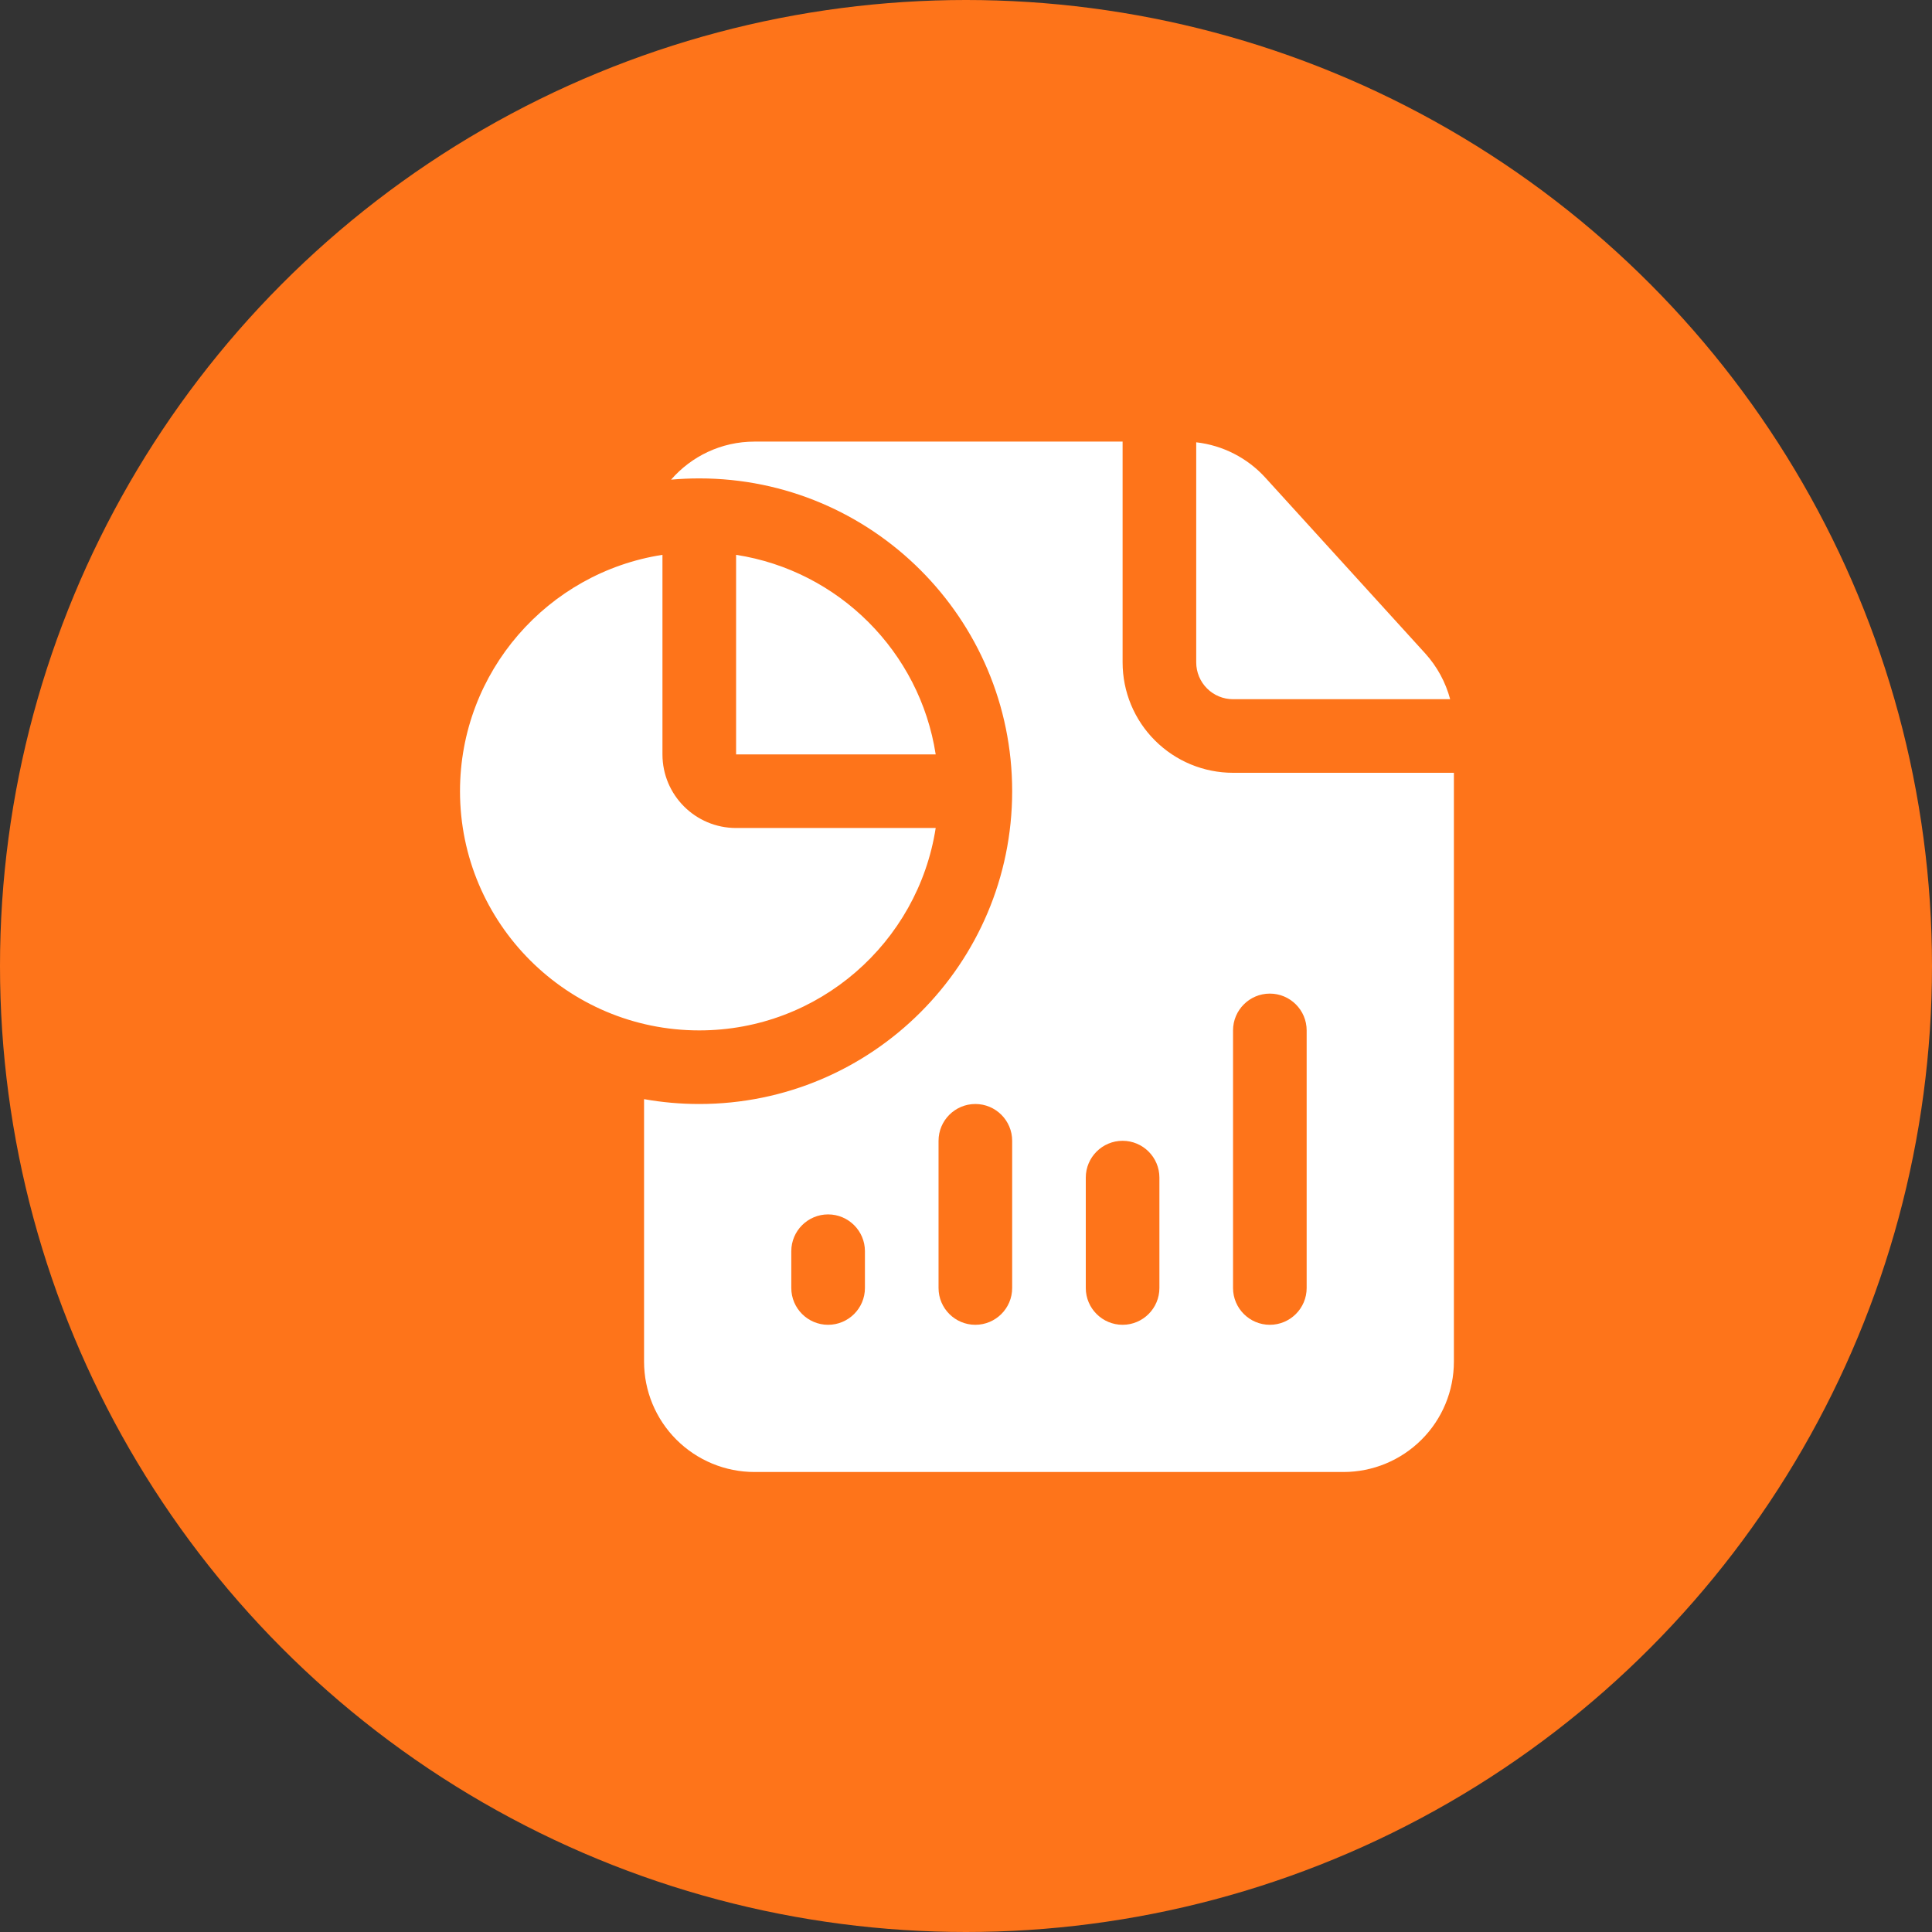 <?xml version="1.0" encoding="UTF-8"?>
<svg xmlns="http://www.w3.org/2000/svg" width="105" height="105" viewBox="0 0 105 105" fill="none">
  <rect x="0" y="0" width="105" height="105" fill="#333333" stroke="none"/>
  <circle cx="52.5" cy="52.5" r="52.5" fill="#FE741A"></circle>
  <path fill-rule="evenodd" clip-rule="evenodd" d="M79.016 42V74C79.016 75.592 78.385 77.118 77.258 78.242C76.132 79.368 74.606 80 73.014 80H41.005C39.413 80 37.887 79.368 36.761 78.242C35.635 77.118 35.003 75.592 35.003 74V59.736C35.978 59.91 36.981 60 38.004 60C47.39 60 55.009 52.382 55.009 43C55.009 33.618 47.39 26 38.004 26C37.487 26 36.975 26.024 36.472 26.068C37.572 24.802 39.196 24 41.005 24H61.011V36C61.011 37.592 61.642 39.118 62.769 40.242C63.895 41.368 65.421 42 67.013 42H79.016ZM47.007 70V68C47.007 66.896 46.109 66 45.006 66C43.903 66 43.005 66.896 43.005 68V70C43.005 71.104 43.903 72 45.006 72C46.109 72 47.007 71.104 47.007 70ZM55.009 70V62C55.009 60.896 54.112 60 53.008 60C51.905 60 51.008 60.896 51.008 62V70C51.008 71.104 51.905 72 53.008 72C54.112 72 55.009 71.104 55.009 70ZM63.011 70V64C63.011 62.896 62.114 62 61.011 62C59.908 62 59.01 62.896 59.01 64V70C59.01 71.104 59.908 72 61.011 72C62.114 72 63.011 71.104 63.011 70ZM71.014 70V56C71.014 54.896 70.116 54 69.013 54C67.91 54 67.013 54.896 67.013 56V70C67.013 71.104 67.91 72 69.013 72C70.116 72 71.014 71.104 71.014 70ZM65.012 24.038C66.45 24.202 67.79 24.882 68.773 25.964L77.456 35.51C78.105 36.226 78.567 37.08 78.813 38H67.013C66.481 38 65.972 37.79 65.598 37.414C65.224 37.04 65.012 36.53 65.012 36V24.038ZM50.853 45C49.89 51.226 44.5 56 38.004 56C30.828 56 25 50.174 25 43C25 36.506 29.776 31.116 36.003 30.154V41C36.003 43.21 37.795 45 40.005 45H50.853ZM40.005 30.154C45.581 31.016 49.993 35.426 50.853 41H40.005V30.154Z" fill="white"></path>
</svg>
